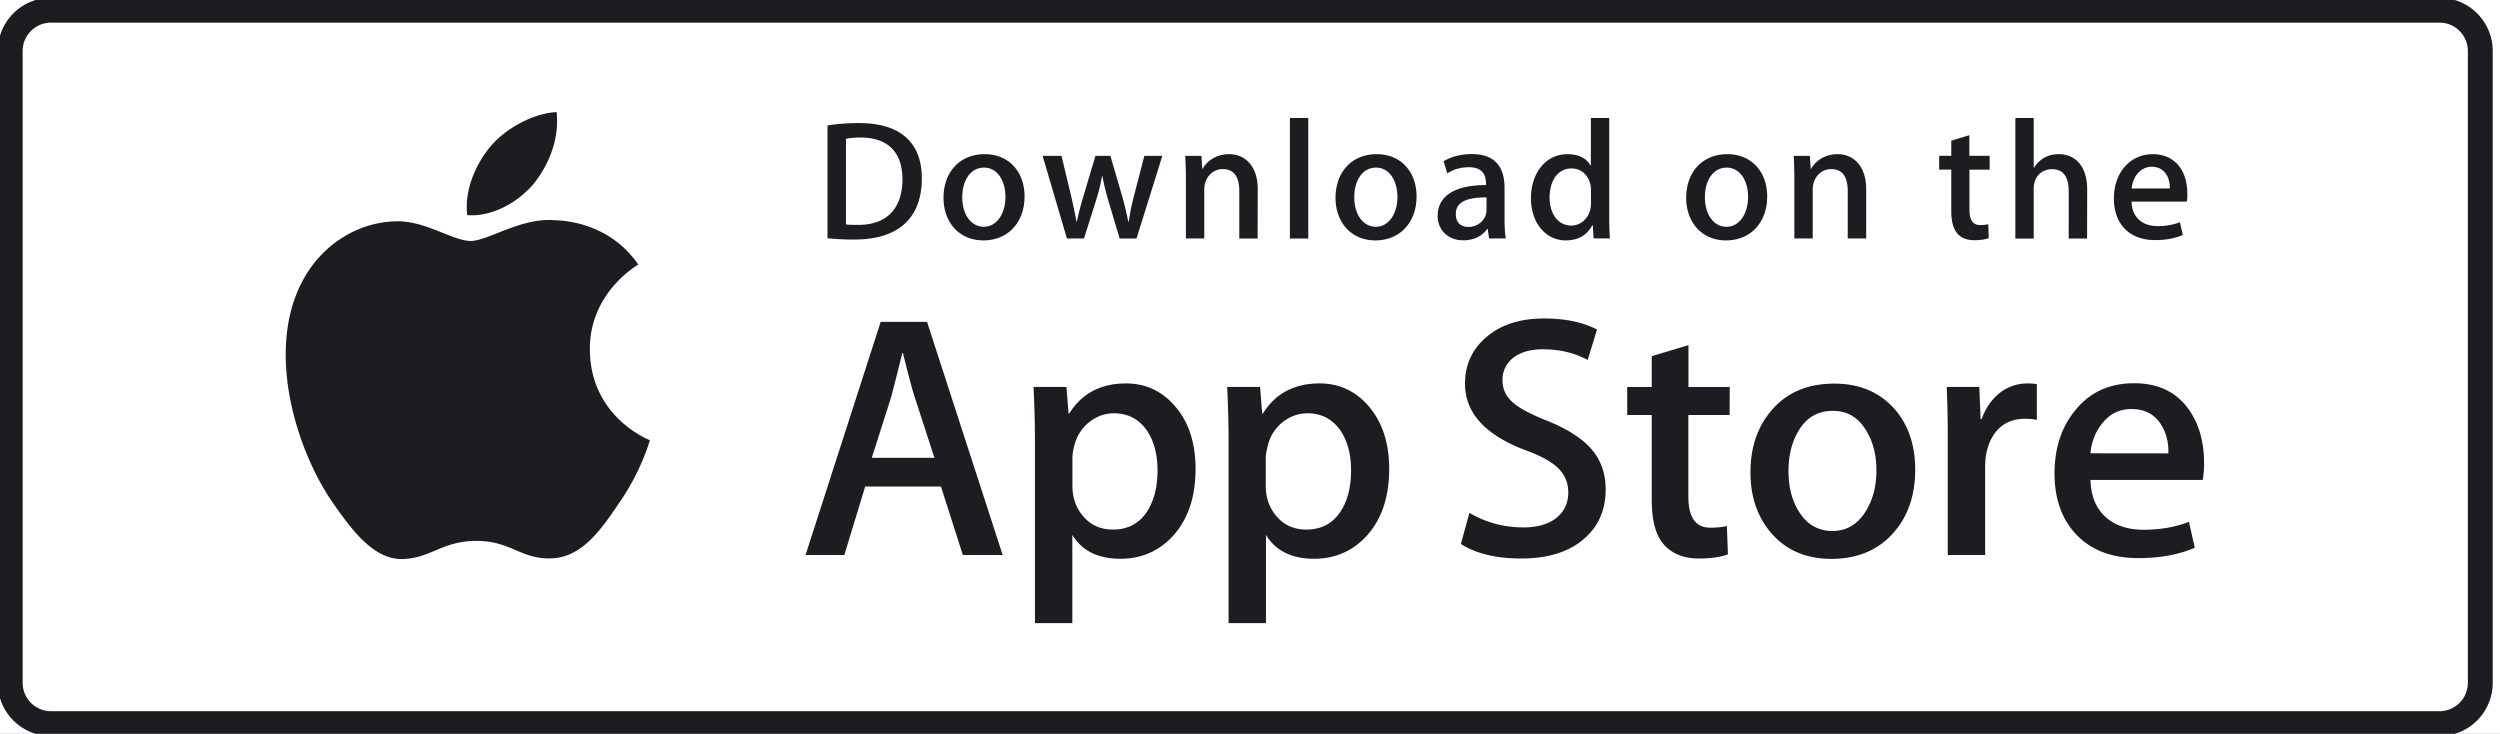 <svg xmlns="http://www.w3.org/2000/svg" width="201" height="59" fill="none"><rect width="100%" height="100%" fill="#808080" stroke="none"/><g clip-path="url(#a)"><path fill="#fff" d="M0 0h201v59H0z"/><path stroke="#1B1D21" stroke-width="2" d="M196.133.82H4.102A3.28 3.28 0 0 0 .82 4.096v50.806a3.28 3.28 0 0 0 3.282 3.278h192.031a3.28 3.28 0 0 0 3.282-3.278V4.097A3.28 3.28 0 0 0 196.133.82Z"/><path fill="#1B1D21" d="M47.424 28.121c-.038-4.537 3.72-6.749 3.896-6.848-2.131-3.1-5.433-3.526-6.598-3.557-2.777-.289-5.463 1.657-6.878 1.657-1.438 0-3.615-1.626-5.966-1.58-3.02.045-5.844 1.793-7.389 4.499-3.195 5.525-.814 13.642 2.253 18.111 1.53 2.19 3.317 4.629 5.661 4.545 2.29-.091 3.15-1.46 5.912-1.46 2.74 0 3.546 1.46 5.936 1.407 2.458-.038 4.01-2.197 5.486-4.4 1.773-2.509 2.48-4.979 2.511-5.1-.06-.038-4.779-1.84-4.824-7.274ZM42.91 14.775c1.233-1.543 2.078-3.633 1.842-5.761-1.78.076-4.018 1.231-5.296 2.736-1.134 1.33-2.154 3.504-1.887 5.548 1.993.145 4.056-1.01 5.341-2.523Zm37.705 29.846h-3.203l-1.758-5.502h-6.095l-1.674 5.502h-3.12l6.042-18.742h3.728l6.08 18.742Zm-5.486-7.813-1.59-4.894c-.168-.502-.488-1.68-.944-3.535h-.053c-.183.798-.487 1.977-.89 3.535l-1.56 4.894h5.037Zm20.994.89c0 2.295-.624 4.111-1.872 5.449-1.12 1.186-2.511 1.778-4.17 1.778-1.796 0-3.082-.638-3.865-1.915v7.091H83.21V35.547c0-1.444-.038-2.927-.114-4.439h2.647l.169 2.143h.052c1.005-1.61 2.527-2.424 4.566-2.424 1.598 0 2.93.63 3.995 1.892s1.598 2.926 1.598 4.978Zm-3.06.114c0-1.315-.296-2.402-.89-3.253-.647-.89-1.521-1.33-2.617-1.33-.738 0-1.415.25-2.017.737a3.43 3.43 0 0 0-1.179 1.93c-.083.297-.13.608-.137.912v2.258c0 .98.305 1.808.906 2.492.6.677 1.385 1.019 2.35 1.019 1.134 0 2.017-.44 2.649-1.307.616-.882.936-2.03.936-3.459Zm18.628-.114c0 2.295-.623 4.111-1.872 5.449-1.118 1.186-2.51 1.778-4.169 1.778-1.796 0-3.083-.638-3.866-1.915v7.091h-3.006V35.547c0-1.444-.038-2.927-.114-4.439h2.648l.168 2.143h.053c1.004-1.61 2.526-2.424 4.565-2.424 1.599 0 2.93.63 3.995 1.892 1.058 1.262 1.598 2.926 1.598 4.978Zm-3.066.114c0-1.315-.297-2.402-.891-3.253-.646-.89-1.521-1.33-2.617-1.33-.738 0-1.416.25-2.025.737a3.43 3.43 0 0 0-1.178 1.93c-.092.373-.145.677-.145.912v2.258c0 .98.305 1.808.905 2.492.601.677 1.385 1.019 2.36 1.019 1.133 0 2.015-.44 2.647-1.307.632-.882.944-2.03.944-3.459Zm20.469 1.558c0 1.596-.556 2.895-1.667 3.89-1.217 1.095-2.929 1.643-5.113 1.643-2.017 0-3.637-.388-4.863-1.17l.693-2.501c1.316.782 2.769 1.17 4.345 1.17 1.133 0 2.016-.258 2.648-.768.632-.509.951-1.193.951-2.044 0-.76-.266-1.399-.784-1.923-.517-.517-1.377-1.003-2.587-1.444-3.287-1.224-4.931-3.017-4.931-5.366 0-1.535.578-2.797 1.743-3.777 1.156-.98 2.694-1.475 4.611-1.475 1.705 0 3.127.297 4.261.89l-.753 2.447c-1.066-.578-2.26-.859-3.607-.859-1.058 0-1.895.259-2.489.775-.502.464-.753 1.026-.753 1.695 0 .737.29 1.353.868 1.832.502.44 1.407.927 2.724 1.444 1.613.654 2.8 1.406 3.562 2.28.76.874 1.141 1.96 1.141 3.26Zm9.968-6.005h-3.318v6.56c0 1.672.586 2.5 1.758 2.5.54 0 .981-.046 1.339-.137l.084 2.28c-.594.22-1.37.335-2.336.335-1.187 0-2.116-.365-2.785-1.087-.67-.722-1.005-1.938-1.005-3.64v-6.81h-1.97v-2.25h1.97v-2.478l2.953-.89v3.368h3.317l-.007 2.25Zm14.921 4.393c0 2.075-.593 3.785-1.78 5.115-1.241 1.376-2.891 2.06-4.954 2.06-1.986 0-3.568-.661-4.748-1.968-1.179-1.315-1.765-2.98-1.765-4.979 0-2.097.609-3.807 1.826-5.145 1.218-1.338 2.854-1.999 4.915-1.999 1.987 0 3.585.661 4.787 1.976 1.141 1.27 1.719 2.919 1.719 4.94Zm-3.119.069c0-1.24-.267-2.303-.807-3.185-.631-1.072-1.529-1.611-2.701-1.611-1.203 0-2.131.54-2.755 1.611-.54.89-.806 1.969-.806 3.245 0 1.24.266 2.303.806 3.193.647 1.071 1.56 1.61 2.732 1.61 1.149 0 2.047-.546 2.702-1.633.555-.92.829-1.992.829-3.23Zm12.898-4.074a5.689 5.689 0 0 0-.952-.084c-1.058 0-1.871.396-2.45 1.194-.502.706-.753 1.596-.753 2.667v7.091h-3.006v-9.257a99.05 99.05 0 0 0-.084-4.256h2.618l.106 2.584h.084c.32-.89.815-1.603 1.507-2.143a3.614 3.614 0 0 1 2.176-.722c.282 0 .525.023.754.053v2.873Zm13.445 3.473c.008.456-.031.912-.106 1.36h-9.025c.031 1.338.472 2.357 1.309 3.064.76.63 1.742.942 2.952.942 1.339 0 2.557-.213 3.653-.638l.472 2.082c-1.279.555-2.793.836-4.536.836-2.1 0-3.744-.615-4.946-1.847-1.194-1.231-1.796-2.888-1.796-4.963 0-2.037.556-3.731 1.675-5.084 1.164-1.444 2.746-2.166 4.733-2.166 1.947 0 3.423.722 4.428 2.166.784 1.147 1.187 2.561 1.187 4.248Zm-2.869-.775c.023-.89-.174-1.657-.585-2.31-.518-.837-1.325-1.255-2.398-1.255-.981 0-1.78.41-2.397 1.224-.502.646-.798 1.429-.89 2.334l6.27.007ZM68.691 19.26c-.837 0-1.56-.039-2.16-.107v-9.067a15.77 15.77 0 0 1 2.548-.19c3.448 0 5.038 1.694 5.038 4.453-.008 3.185-1.88 4.91-5.426 4.91Zm.51-8.202c-.464 0-.86.03-1.187.1v6.885c.175.03.518.038.997.038 2.26 0 3.546-1.284 3.546-3.686-.008-2.15-1.172-3.337-3.356-3.337Zm9.862 8.27c-1.94 0-3.204-1.452-3.204-3.42 0-2.053 1.286-3.512 3.31-3.512 1.918 0 3.204 1.383 3.204 3.405 0 2.075-1.324 3.527-3.31 3.527Zm.053-5.853c-1.065 0-1.75.996-1.75 2.394 0 1.368.7 2.364 1.735 2.364 1.042 0 1.735-1.064 1.735-2.394.007-1.353-.677-2.364-1.72-2.364Zm14.336-.942-2.077 6.643H90.02l-.86-2.881a20.94 20.94 0 0 1-.532-2.143h-.03c-.107.722-.313 1.451-.534 2.143l-.913 2.88h-1.37l-1.955-6.642h1.522l.753 3.154c.176.752.327 1.46.45 2.136h.03c.107-.563.289-1.254.548-2.12l.944-3.17h1.201l.906 3.1c.22.753.395 1.49.532 2.19h.038c.1-.684.244-1.406.45-2.19l.806-3.1h1.446Zm7.662 6.643h-1.475V15.36c0-1.178-.45-1.763-1.34-1.763-.875 0-1.476.752-1.476 1.626v3.952h-1.476v-4.742c0-.585-.016-1.216-.053-1.9h1.3l.069 1.026h.038c.396-.707 1.202-1.163 2.108-1.163 1.392 0 2.313 1.064 2.313 2.804l-.008 3.976Zm4.071 0h-1.476v-9.69h1.476v9.69Zm5.395.152c-1.94 0-3.203-1.452-3.203-3.42 0-2.053 1.286-3.512 3.31-3.512 1.917 0 3.204 1.383 3.204 3.405 0 2.075-1.332 3.527-3.311 3.527Zm.054-5.853c-1.066 0-1.75.996-1.75 2.394 0 1.368.7 2.364 1.734 2.364 1.043 0 1.735-1.064 1.735-2.394 0-1.353-.677-2.364-1.719-2.364Zm9.085 5.7-.107-.767h-.038c-.448.615-1.11.912-1.947.912-1.195 0-2.04-.836-2.04-1.953 0-1.642 1.423-2.486 3.888-2.486v-.121c0-.874-.463-1.315-1.376-1.315-.655 0-1.234.167-1.736.494l-.297-.973c.617-.38 1.385-.577 2.284-.577 1.734 0 2.617.912 2.617 2.743v2.447c0 .67.03 1.194.099 1.589l-1.347.008Zm-.205-3.306c-1.644 0-2.466.396-2.466 1.338 0 .7.426 1.041 1.012 1.041.754 0 1.454-.57 1.454-1.353V15.87Zm8.613 3.306-.068-1.064h-.038c-.426.806-1.142 1.216-2.138 1.216-1.606 0-2.793-1.405-2.793-3.39 0-2.074 1.233-3.54 2.914-3.54.891 0 1.522.296 1.872.903h.031V9.486h1.475v7.897c0 .638.016 1.246.054 1.786h-1.309v.008Zm-.213-3.906c0-.927-.616-1.725-1.56-1.725-1.096 0-1.765.973-1.765 2.333 0 1.338.692 2.257 1.735 2.257.928 0 1.59-.805 1.59-1.763v-1.102Zm10.859 4.059c-1.94 0-3.204-1.452-3.204-3.42 0-2.053 1.286-3.512 3.311-3.512 1.917 0 3.202 1.383 3.202 3.405 0 2.075-1.323 3.527-3.309 3.527Zm.053-5.853c-1.066 0-1.751.996-1.751 2.394 0 1.368.701 2.364 1.736 2.364 1.042 0 1.735-1.064 1.735-2.394.007-1.353-.678-2.364-1.72-2.364Zm11.209 5.7h-1.477V15.36c0-1.178-.449-1.763-1.339-1.763-.875 0-1.476.752-1.476 1.626v3.952h-1.477v-4.742a33.2 33.2 0 0 0-.053-1.9h1.301l.069 1.026h.038c.396-.707 1.203-1.163 2.107-1.163 1.393 0 2.314 1.064 2.314 2.804v3.976h-.007Zm9.937-5.533h-1.628v3.223c0 .82.281 1.231.859 1.231.259 0 .48-.03.655-.068l.038 1.117c-.289.107-.67.167-1.149.167-1.165 0-1.864-.638-1.864-2.325v-3.352h-.974v-1.11h.974V11.31l1.453-.44v1.656h1.629l.007 1.117Zm7.83 5.534h-1.477V15.39c0-1.186-.448-1.787-1.338-1.787-.769 0-1.476.517-1.476 1.574v4.005h-1.477V9.485h1.477v3.99h.03c.464-.722 1.141-1.079 2.001-1.079 1.408 0 2.268 1.094 2.268 2.827l-.008 3.952Zm8.012-2.965h-4.436c.031 1.255.86 1.969 2.093 1.969a5 5 0 0 0 1.795-.312l.229 1.026c-.632.274-1.37.41-2.23.41-2.077 0-3.309-1.314-3.309-3.343 0-2.037 1.262-3.565 3.142-3.565 1.697 0 2.762 1.254 2.762 3.154.015.213 0 .441-.046.661Zm-1.354-1.056c0-1.026-.517-1.748-1.461-1.748-.852 0-1.521.737-1.613 1.748h3.074Z"/></g><defs><clipPath id="a"><path fill="#fff" d="M0 0h201v59H0z"/></clipPath></defs></svg>